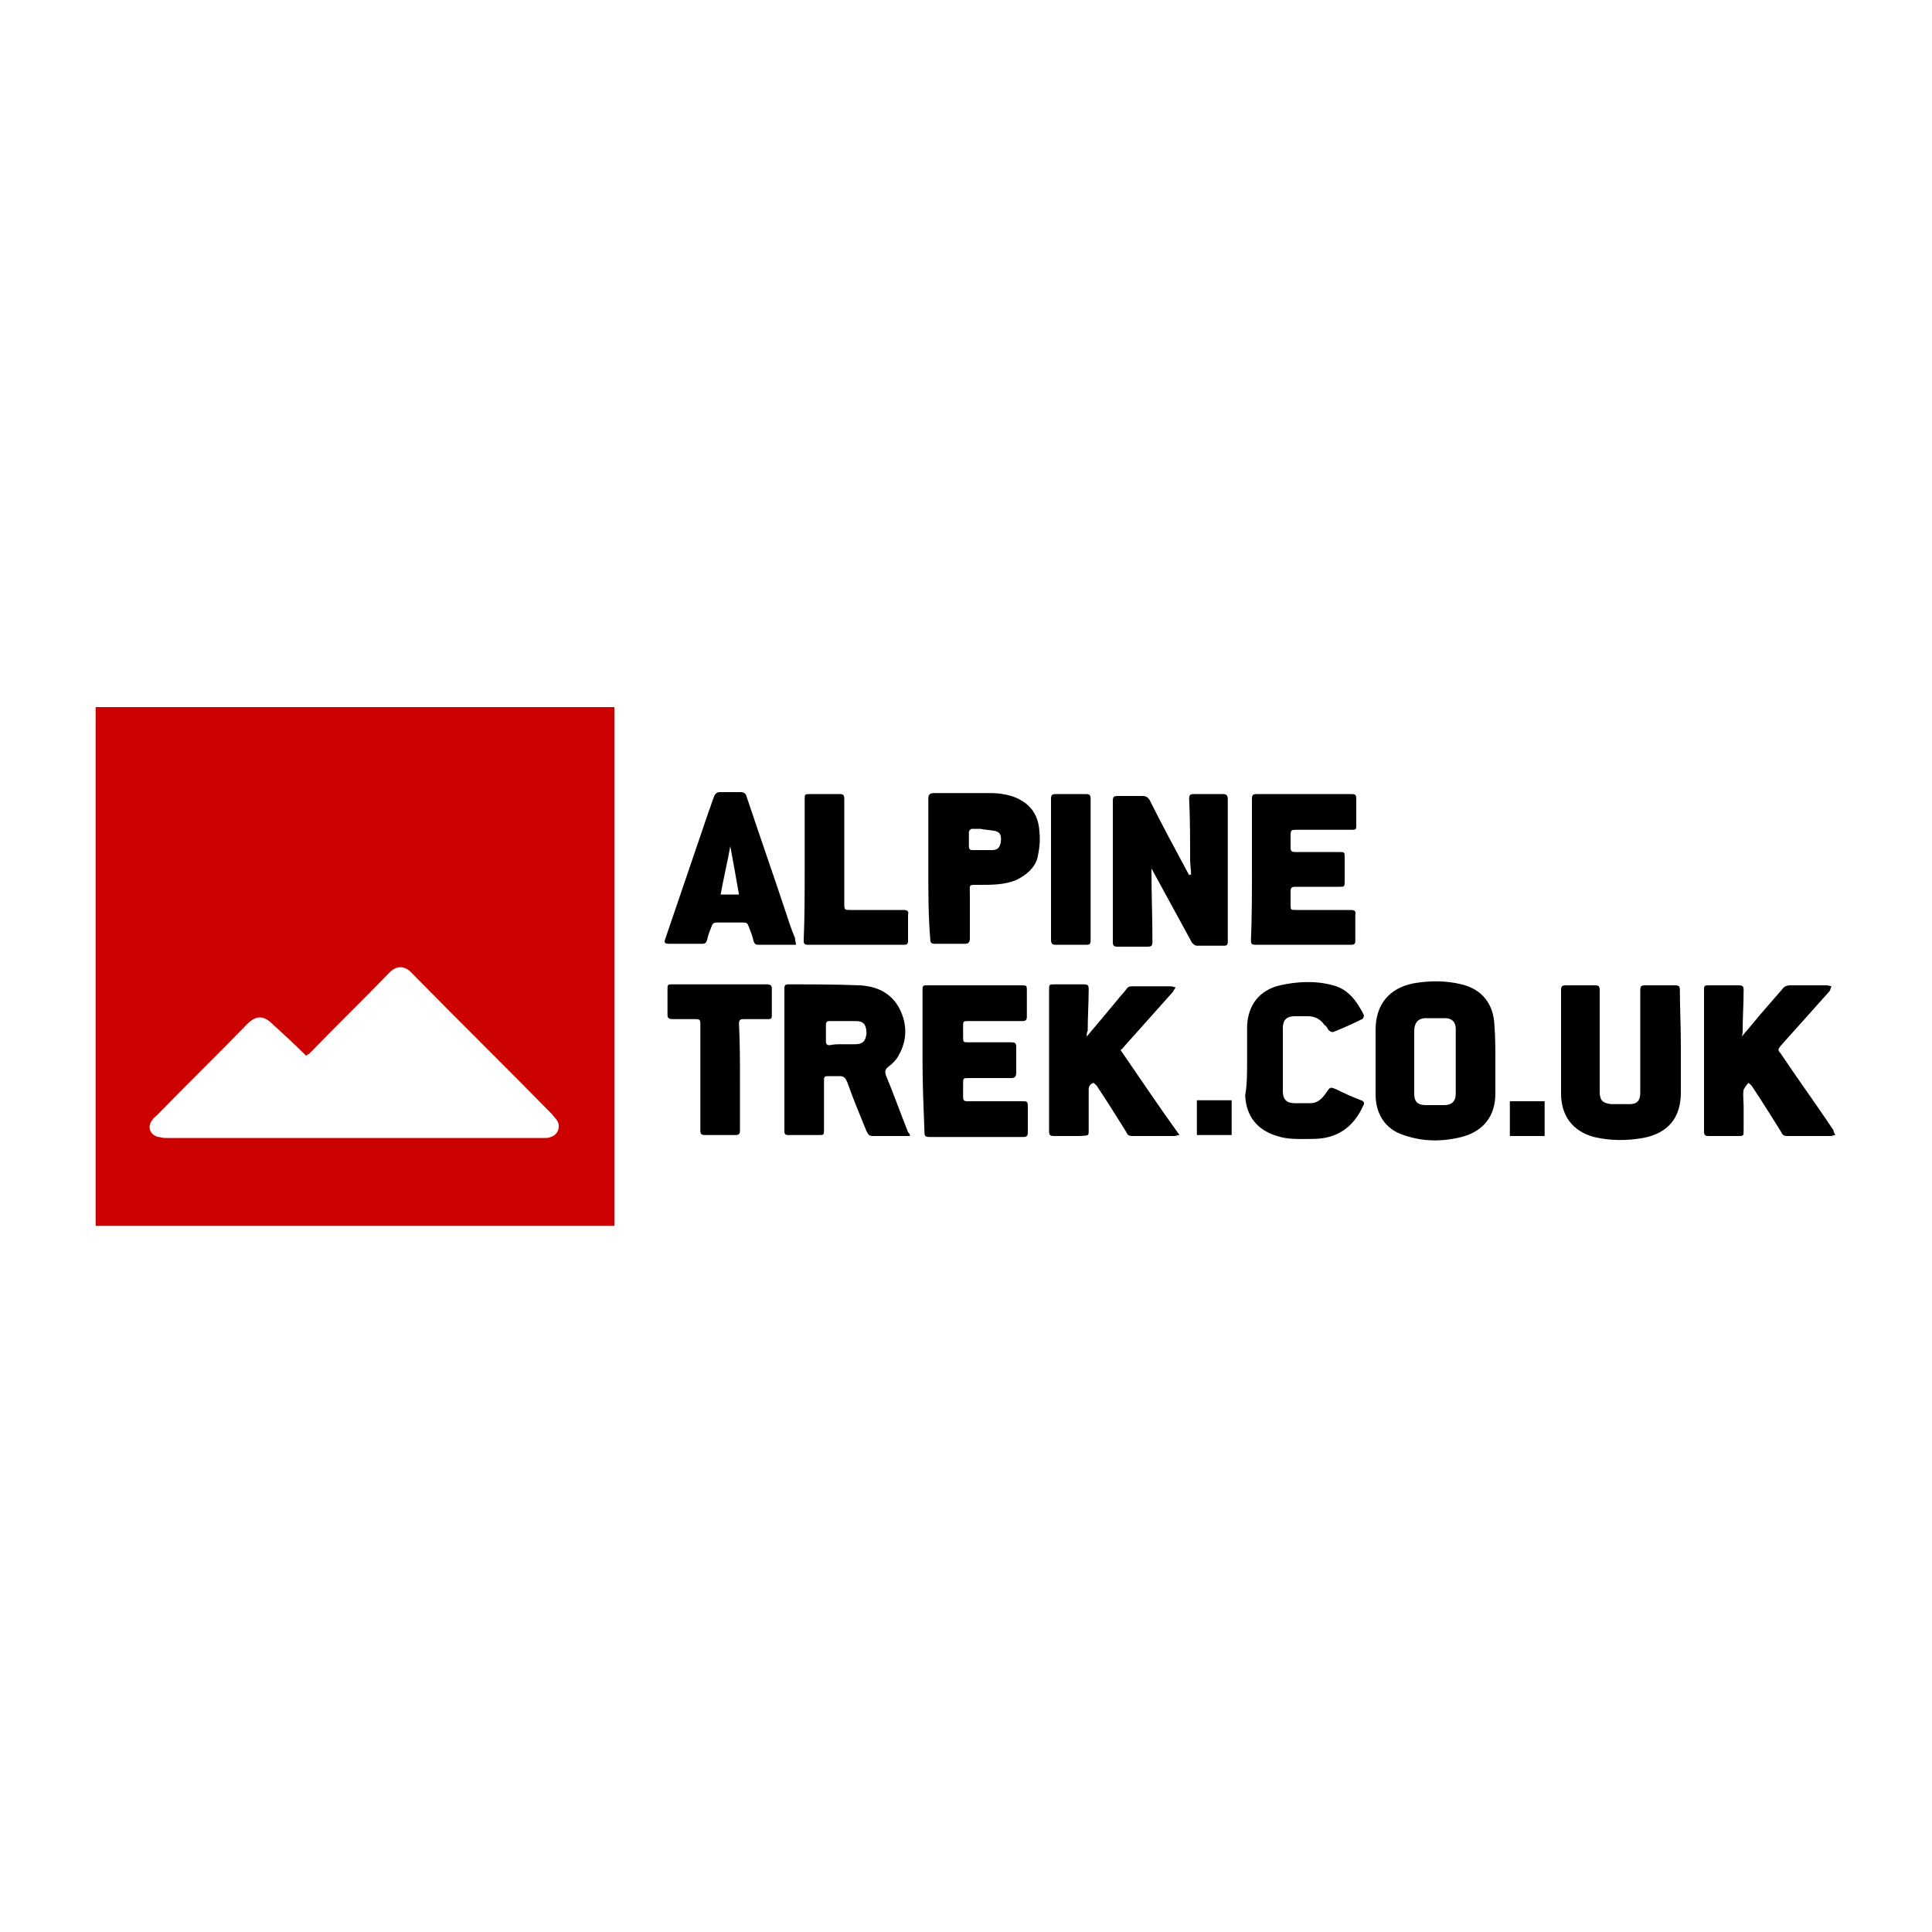 <?xml version="1.0" encoding="utf-8"?>
<!-- Generator: Adobe Illustrator 27.9.0, SVG Export Plug-In . SVG Version: 6.00 Build 0)  -->
<svg version="1.1" id="Layer_1" xmlns="http://www.w3.org/2000/svg" xmlns:xlink="http://www.w3.org/1999/xlink" x="0px" y="0px"
	 viewBox="0 0 200 200" style="enable-background:new 0 0 200 200;" xml:space="preserve">
<style type="text/css">
	.st0{fill:#CC0201;}
</style>
<g>
	<path class="st0" d="M63.6,73.2c0,0.2,0,0.3,0,0.5c0,17.5,0,35,0,52.6c0,0.2,0,0.4,0,0.6c-0.2,0-0.4,0-0.6,0c-17.5,0-35,0-52.6,0
		c-0.2,0-0.3,0-0.5,0c0-17.9,0-35.8,0-53.7C27.9,73.2,45.7,73.2,63.6,73.2z M31.7,109.3c-1.2-1.2-2.3-2.2-3.5-3.3
		c-0.9-0.9-1.7-0.9-2.6,0c-3.1,3.2-6.3,6.3-9.4,9.5c-0.1,0.1-0.3,0.2-0.4,0.4c-0.6,0.7-0.3,1.6,0.6,1.8c0.2,0,0.4,0.1,0.6,0.1
		c13.1,0,26.2,0,39.4,0c0.2,0,0.4,0,0.6-0.1c0.8-0.2,1.1-1.2,0.6-1.8c-0.1-0.2-0.3-0.3-0.4-0.5c-4.8-4.9-9.7-9.7-14.5-14.6
		c-0.8-0.9-1.7-0.9-2.5,0c-2.7,2.8-5.5,5.5-8.2,8.3C31.9,109.1,31.8,109.2,31.7,109.3z"/>
	<path d="M94.2,117.6c-0.2,0-0.4,0-0.5,0c-1.1,0-2.2,0-3.3,0c-0.4,0-0.5-0.1-0.7-0.5c-0.7-1.7-1.4-3.4-2-5.1
		c-0.2-0.4-0.3-0.6-0.8-0.6c-0.3,0-0.7,0-1,0c-0.6,0-0.6,0-0.6,0.6c0,1.6,0,3.2,0,4.9c0,0.6,0,0.6-0.6,0.6c-1,0-2.1,0-3.1,0
		c-0.3,0-0.4-0.1-0.4-0.4c0-4.9,0-9.9,0-14.8c0-0.3,0.1-0.4,0.4-0.4c2.5,0,4.9,0,7.4,0.1c1.7,0.1,3.1,0.7,4,2.2c0.9,1.6,1,3.4,0,5.1
		c-0.2,0.4-0.6,0.8-1,1.1c-0.4,0.3-0.4,0.5-0.3,0.9c0.8,1.9,1.5,3.9,2.3,5.9C94.1,117.3,94.2,117.4,94.2,117.6z M87.2,108.1
		C87.2,108.1,87.2,108.1,87.2,108.1c0.4,0,0.9,0,1.3,0c0.8,0,1.1-0.3,1.2-1.1c0-0.9-0.3-1.3-1.1-1.3c-0.9,0-1.8,0-2.7,0
		c-0.3,0-0.4,0.1-0.4,0.4c0,0.6,0,1.1,0,1.7c0,0.3,0.1,0.4,0.4,0.4C86.3,108.1,86.7,108.1,87.2,108.1z"/>
	<path d="M123.3,90.6c0-0.6-0.1-1.1-0.1-1.6c0-2.1,0-4.2-0.1-6.3c0-0.4,0.1-0.5,0.5-0.5c1,0,2,0,3,0c0.3,0,0.5,0.1,0.5,0.5
		c0,4.9,0,9.9,0,14.8c0,0.3-0.1,0.4-0.4,0.4c-0.9,0-1.9,0-2.8,0c-0.2,0-0.4-0.2-0.5-0.3c-1.4-2.6-2.8-5.1-4.2-7.7c0,0.1,0,0.2,0,0.3
		c0,2.4,0.1,4.8,0.1,7.3c0,0.4-0.1,0.5-0.5,0.5c-1,0-2.1,0-3.1,0c-0.4,0-0.5-0.1-0.5-0.5c0-4.9,0-9.8,0-14.6c0-0.4,0.1-0.5,0.5-0.5
		c0.9,0,1.7,0,2.6,0c0.3,0,0.5,0.1,0.7,0.4c1.3,2.6,2.7,5.2,4.1,7.8C123.2,90.5,123.2,90.5,123.3,90.6z"/>
	<path d="M154.8,109.8c0,1.1,0,2.3,0,3.4c0,2.3-1.2,3.9-3.5,4.5c-2,0.5-4,0.5-6-0.2c-1.9-0.6-2.9-2.2-2.9-4.2c0-2.2,0-4.5,0-6.7
		c0-2.6,1.4-4.3,3.9-4.8c1.7-0.3,3.4-0.3,5,0.1c2.1,0.5,3.3,2,3.4,4.2C154.8,107.4,154.8,108.6,154.8,109.8
		C154.8,109.8,154.8,109.8,154.8,109.8z M150.7,109.8c0-1.1,0-2.2,0-3.3c0-0.7-0.4-1.1-1.1-1.1c-0.7,0-1.4,0-2,0
		c-0.8,0-1.2,0.5-1.2,1.3c0,2.2,0,4.3,0,6.5c0,0.8,0.3,1.2,1.2,1.2c0.6,0,1.3,0,1.9,0c0.8,0,1.2-0.4,1.2-1.2
		C150.7,112,150.7,110.9,150.7,109.8z"/>
	<path d="M112.5,107.3c1.1-1.3,2.1-2.5,3.1-3.7c0.3-0.4,0.7-0.8,1-1.2c0.2-0.3,0.4-0.3,0.7-0.3c1.3,0,2.6,0,3.9,0
		c0.2,0,0.3,0.1,0.5,0.1c-0.1,0.2-0.2,0.3-0.3,0.5c-1.7,1.9-3.3,3.7-5,5.6c-0.1,0.1-0.2,0.3-0.4,0.4c2,2.9,4,5.9,6.1,8.8
		c-0.2,0-0.4,0.1-0.5,0.1c-1.5,0-3,0-4.4,0c-0.3,0-0.5-0.1-0.6-0.4c-1-1.6-2-3.2-3-4.7c-0.1-0.2-0.4-0.4-0.4-0.4
		c-0.3,0.1-0.5,0.3-0.5,0.7c0,1.3,0,2.5,0,3.8c0,1.1,0.1,0.9-0.9,1c-0.9,0-1.8,0-2.7,0c-0.5,0-0.5-0.2-0.5-0.6c0-2.3,0-4.6,0-6.9
		c0-2.5,0-5.1,0-7.6c0-0.6,0-0.6,0.6-0.6c1,0,2,0,3,0c0.4,0,0.5,0.1,0.5,0.5c0,1.4-0.1,2.8-0.1,4.3
		C112.5,106.9,112.5,107,112.5,107.3z"/>
	<path d="M190,117.5c-0.2,0-0.3,0.1-0.5,0.1c-1.5,0-3,0-4.5,0c-0.3,0-0.5-0.1-0.6-0.4c-1-1.6-2-3.2-3-4.7c-0.1-0.2-0.3-0.3-0.4-0.4
		c-0.2,0.2-0.4,0.5-0.5,0.7c-0.1,0.6,0,1.1,0,1.7c0,0.8,0,1.7,0,2.5c0,0.6,0,0.6-0.6,0.6c-1,0-2,0-3,0c-0.4,0-0.5-0.1-0.5-0.5
		c0-0.6,0-1.2,0-1.7c0-4.3,0-8.5,0-12.8c0-0.6,0-0.6,0.6-0.6c1,0,2,0,3,0c0.4,0,0.5,0.1,0.5,0.5c0,1.4-0.1,2.8-0.1,4.2
		c0,0.2,0,0.3-0.1,0.6c0.8-0.9,1.5-1.8,2.2-2.6c0.7-0.8,1.3-1.5,2-2.3c0.2-0.3,0.5-0.4,0.8-0.4c1.3,0,2.6,0,3.8,0
		c0.2,0,0.4,0.1,0.5,0.1c-0.1,0.2-0.1,0.3-0.2,0.5c-1.7,1.9-3.4,3.8-5.1,5.7c-0.2,0.3-0.3,0.4,0,0.7c1.8,2.7,3.7,5.3,5.5,8
		C189.8,117.2,189.9,117.3,190,117.5z"/>
	<path d="M174,108.1c0,1.7,0,3.3,0,5c0,2.6-1.3,4.2-3.9,4.7c-1.7,0.3-3.4,0.3-5.1-0.1c-2.2-0.6-3.4-2.2-3.4-4.5c0-3.6,0-7.2,0-10.7
		c0-0.4,0.1-0.5,0.5-0.5c1,0,2,0,3,0c0.4,0,0.5,0.1,0.5,0.5c0,3.5,0,7,0,10.5c0,0.9,0.3,1.2,1.2,1.3c0.6,0,1.3,0,1.9,0
		c0.8,0,1.1-0.4,1.1-1.2c0-3.5,0-7.1,0-10.6c0-0.4,0.1-0.5,0.5-0.5c1,0,2.1,0,3.1,0c0.4,0,0.5,0.1,0.5,0.5
		C173.9,104.3,174,106.2,174,108.1z"/>
	<path d="M95.5,109.8c0-2.4,0-4.8,0-7.2c0-0.6,0-0.6,0.6-0.6c3.2,0,6.4,0,9.6,0c0.6,0,0.6,0,0.6,0.6c0,0.9,0,1.7,0,2.6
		c0,0.4-0.1,0.5-0.5,0.5c-1.8,0-3.7,0-5.5,0c-0.6,0-0.6,0-0.6,0.6c0,0.3,0,0.6,0,1c0,0.6,0,0.6,0.6,0.6c1.5,0,3,0,4.4,0
		c0.4,0,0.5,0.1,0.5,0.5c0,0.9,0,1.7,0,2.6c0,0.4-0.1,0.6-0.5,0.6c-1.5,0-3,0-4.4,0c-0.6,0-0.6,0-0.6,0.6c0,0.4,0,0.7,0,1.1
		c0,0.7,0,0.7,0.7,0.7c1.8,0,3.5,0,5.3,0c0.7,0,0.7,0,0.7,0.7c0,0.8,0,1.7,0,2.5c0,0.4-0.1,0.5-0.5,0.5c-3.2,0-6.5,0-9.7,0
		c-0.4,0-0.5-0.1-0.5-0.5C95.6,114.6,95.5,112.2,95.5,109.8z"/>
	<path d="M129.6,90c0-2.4,0-4.8,0-7.3c0-0.4,0.1-0.5,0.5-0.5c3.2,0,6.5,0,9.7,0c0.5,0,0.6,0,0.6,0.6c0,0.9,0,1.8,0,2.7
		c0,0.4-0.1,0.4-0.5,0.4c-1.9,0-3.8,0-5.7,0c-0.5,0-0.6,0-0.6,0.6c0,0.4,0,0.8,0,1.2c0,0.4,0.1,0.5,0.5,0.5c1.5,0,3,0,4.5,0
		c0.6,0,0.6,0,0.6,0.6c0,0.8,0,1.6,0,2.4c0,0.6,0,0.6-0.6,0.6c-1.5,0-3,0-4.5,0c-0.4,0-0.5,0.1-0.5,0.5c0,0.4,0,0.9,0,1.3
		c0,0.6,0,0.6,0.6,0.6c1.9,0,3.7,0,5.6,0c0.4,0,0.6,0.1,0.5,0.5c0,0.9,0,1.8,0,2.7c0,0.3-0.1,0.4-0.4,0.4c-3.3,0-6.6,0-10,0
		c-0.4,0-0.4-0.2-0.4-0.5C129.6,94.9,129.6,92.4,129.6,90z"/>
	<path d="M96.1,90c0-2.4,0-4.8,0-7.3c0-0.4,0.1-0.6,0.6-0.6c2,0,3.9,0,5.9,0c0.7,0,1.4,0.1,2.1,0.3c1.8,0.6,2.8,1.8,2.9,3.7
		c0.1,0.9,0,1.8-0.2,2.7c-0.3,1.1-1.2,1.8-2.2,2.3c-1.2,0.5-2.5,0.5-3.8,0.5c-1.2,0-1-0.1-1,1c0,1.5,0,3,0,4.5
		c0,0.4-0.1,0.6-0.5,0.6c-1,0-2.1,0-3.1,0c-0.4,0-0.5-0.1-0.5-0.5C96.1,94.9,96.1,92.4,96.1,90z M101.5,85.8
		C101.5,85.8,101.5,85.8,101.5,85.8c-0.3,0-0.6,0-0.9,0c-0.1,0-0.3,0.2-0.3,0.3c0,0.5,0,1,0,1.5c0,0.3,0.1,0.4,0.4,0.4
		c0.7,0,1.3,0,2,0c0.6,0,0.8-0.3,0.9-0.8c0.1-0.8-0.1-1.1-0.7-1.2C102.3,85.9,101.9,85.9,101.5,85.8z"/>
	<path d="M82.4,97.8c-0.2,0-0.3,0-0.5,0c-1.1,0-2.3,0-3.4,0c-0.3,0-0.4-0.1-0.5-0.4c-0.1-0.5-0.3-1-0.5-1.5
		c-0.1-0.3-0.2-0.4-0.5-0.4c-0.9,0-1.9,0-2.8,0c-0.3,0-0.4,0.1-0.5,0.3c-0.2,0.5-0.4,1-0.5,1.5c-0.1,0.3-0.2,0.4-0.5,0.4
		c-1.1,0-2.3,0-3.4,0c-0.5,0-0.6-0.1-0.4-0.6c1.5-4.4,3-8.8,4.5-13.2c0.2-0.5,0.3-0.9,0.5-1.4c0.1-0.3,0.3-0.5,0.6-0.5
		c0.7,0,1.4,0,2.1,0c0.4,0,0.6,0.1,0.7,0.5c1.3,3.9,2.7,7.9,4,11.8c0.3,0.9,0.6,1.9,1,2.8C82.3,97.4,82.4,97.6,82.4,97.8z
		 M76.5,92.6c-0.3-1.7-0.6-3.4-0.9-5c-0.3,1.7-0.7,3.3-1,5C75.3,92.6,75.9,92.6,76.5,92.6z"/>
	<path d="M129.1,109.8c0-1.2,0-2.4,0-3.6c0.1-2.2,1.3-3.7,3.4-4.2c1.8-0.4,3.7-0.5,5.5,0c1.6,0.4,2.5,1.7,3.2,3.1
		c0,0.1-0.1,0.4-0.2,0.4c-1,0.5-1.9,0.9-2.9,1.3c-0.2,0.1-0.4,0-0.6-0.2c-0.1-0.2-0.2-0.4-0.4-0.5c-0.4-0.6-1-0.9-1.7-0.9
		c-0.5,0-0.9,0-1.4,0c-0.8,0-1.2,0.4-1.2,1.2c0,2.2,0,4.4,0,6.6c0,0.8,0.4,1.2,1.2,1.2c0.6,0,1.1,0,1.7,0c0.7,0,1.2-0.5,1.6-1.1
		c0.4-0.6,0.4-0.6,1.1-0.3c0.8,0.4,1.7,0.8,2.5,1.1c0.3,0.1,0.4,0.3,0.2,0.6c-1,2.2-2.7,3.4-5.2,3.4c-1.2,0-2.5,0.1-3.7-0.3
		c-2-0.6-3.2-2-3.3-4.2C129.1,112.3,129.1,111,129.1,109.8C129.1,109.8,129.1,109.8,129.1,109.8z"/>
	<path d="M83.3,90c0-2.4,0-4.8,0-7.2c0-0.6,0-0.6,0.6-0.6c1,0,2,0,3,0c0.4,0,0.5,0.1,0.5,0.5c0,3.6,0,7.2,0,10.8
		c0,0.7,0,0.7,0.7,0.7c1.8,0,3.6,0,5.4,0c0.4,0,0.6,0.1,0.5,0.5c0,0.9,0,1.8,0,2.7c0,0.3-0.1,0.4-0.4,0.4c-3.3,0-6.6,0-10,0
		c-0.4,0-0.4-0.2-0.4-0.5C83.3,94.9,83.3,92.4,83.3,90z"/>
	<path d="M76.6,111.6c0,1.8,0,3.6,0,5.4c0,0.4-0.1,0.5-0.5,0.5c-1,0-2.1,0-3.1,0c-0.4,0-0.5-0.1-0.5-0.5c0-3.6,0-7.2,0-10.8
		c0-0.7,0-0.7-0.7-0.7c-0.7,0-1.4,0-2.2,0c-0.3,0-0.5-0.1-0.5-0.4c0-0.9,0-1.9,0-2.8c0-0.4,0.1-0.4,0.5-0.4c3.3,0,6.5,0,9.8,0
		c0.3,0,0.5,0.1,0.5,0.4c0,0.9,0,1.9,0,2.8c0,0.4-0.1,0.4-0.5,0.4c-0.8,0-1.6,0-2.4,0c-0.4,0-0.5,0.1-0.5,0.5
		C76.6,108,76.6,109.8,76.6,111.6z"/>
	<path d="M108.8,90c0-2.4,0-4.9,0-7.3c0-0.4,0.1-0.5,0.5-0.5c1,0,2.1,0,3.1,0c0.4,0,0.5,0.1,0.5,0.5c0,4.9,0,9.8,0,14.7
		c0,0.3-0.1,0.4-0.4,0.4c-1.1,0-2.2,0-3.3,0c-0.3,0-0.4-0.2-0.4-0.5C108.8,94.9,108.8,92.5,108.8,90z"/>
	<path d="M123.9,113.9c1.2,0,2.4,0,3.6,0c0,1.2,0,2.4,0,3.6c-1.2,0-2.4,0-3.6,0C123.9,116.4,123.9,115.2,123.9,113.9z"/>
	<path d="M159.9,117.6c-1.2,0-2.4,0-3.6,0c0-1.2,0-2.4,0-3.6c1.2,0,2.4,0,3.6,0C159.9,115.2,159.9,116.4,159.9,117.6z"/>
</g>
</svg>

